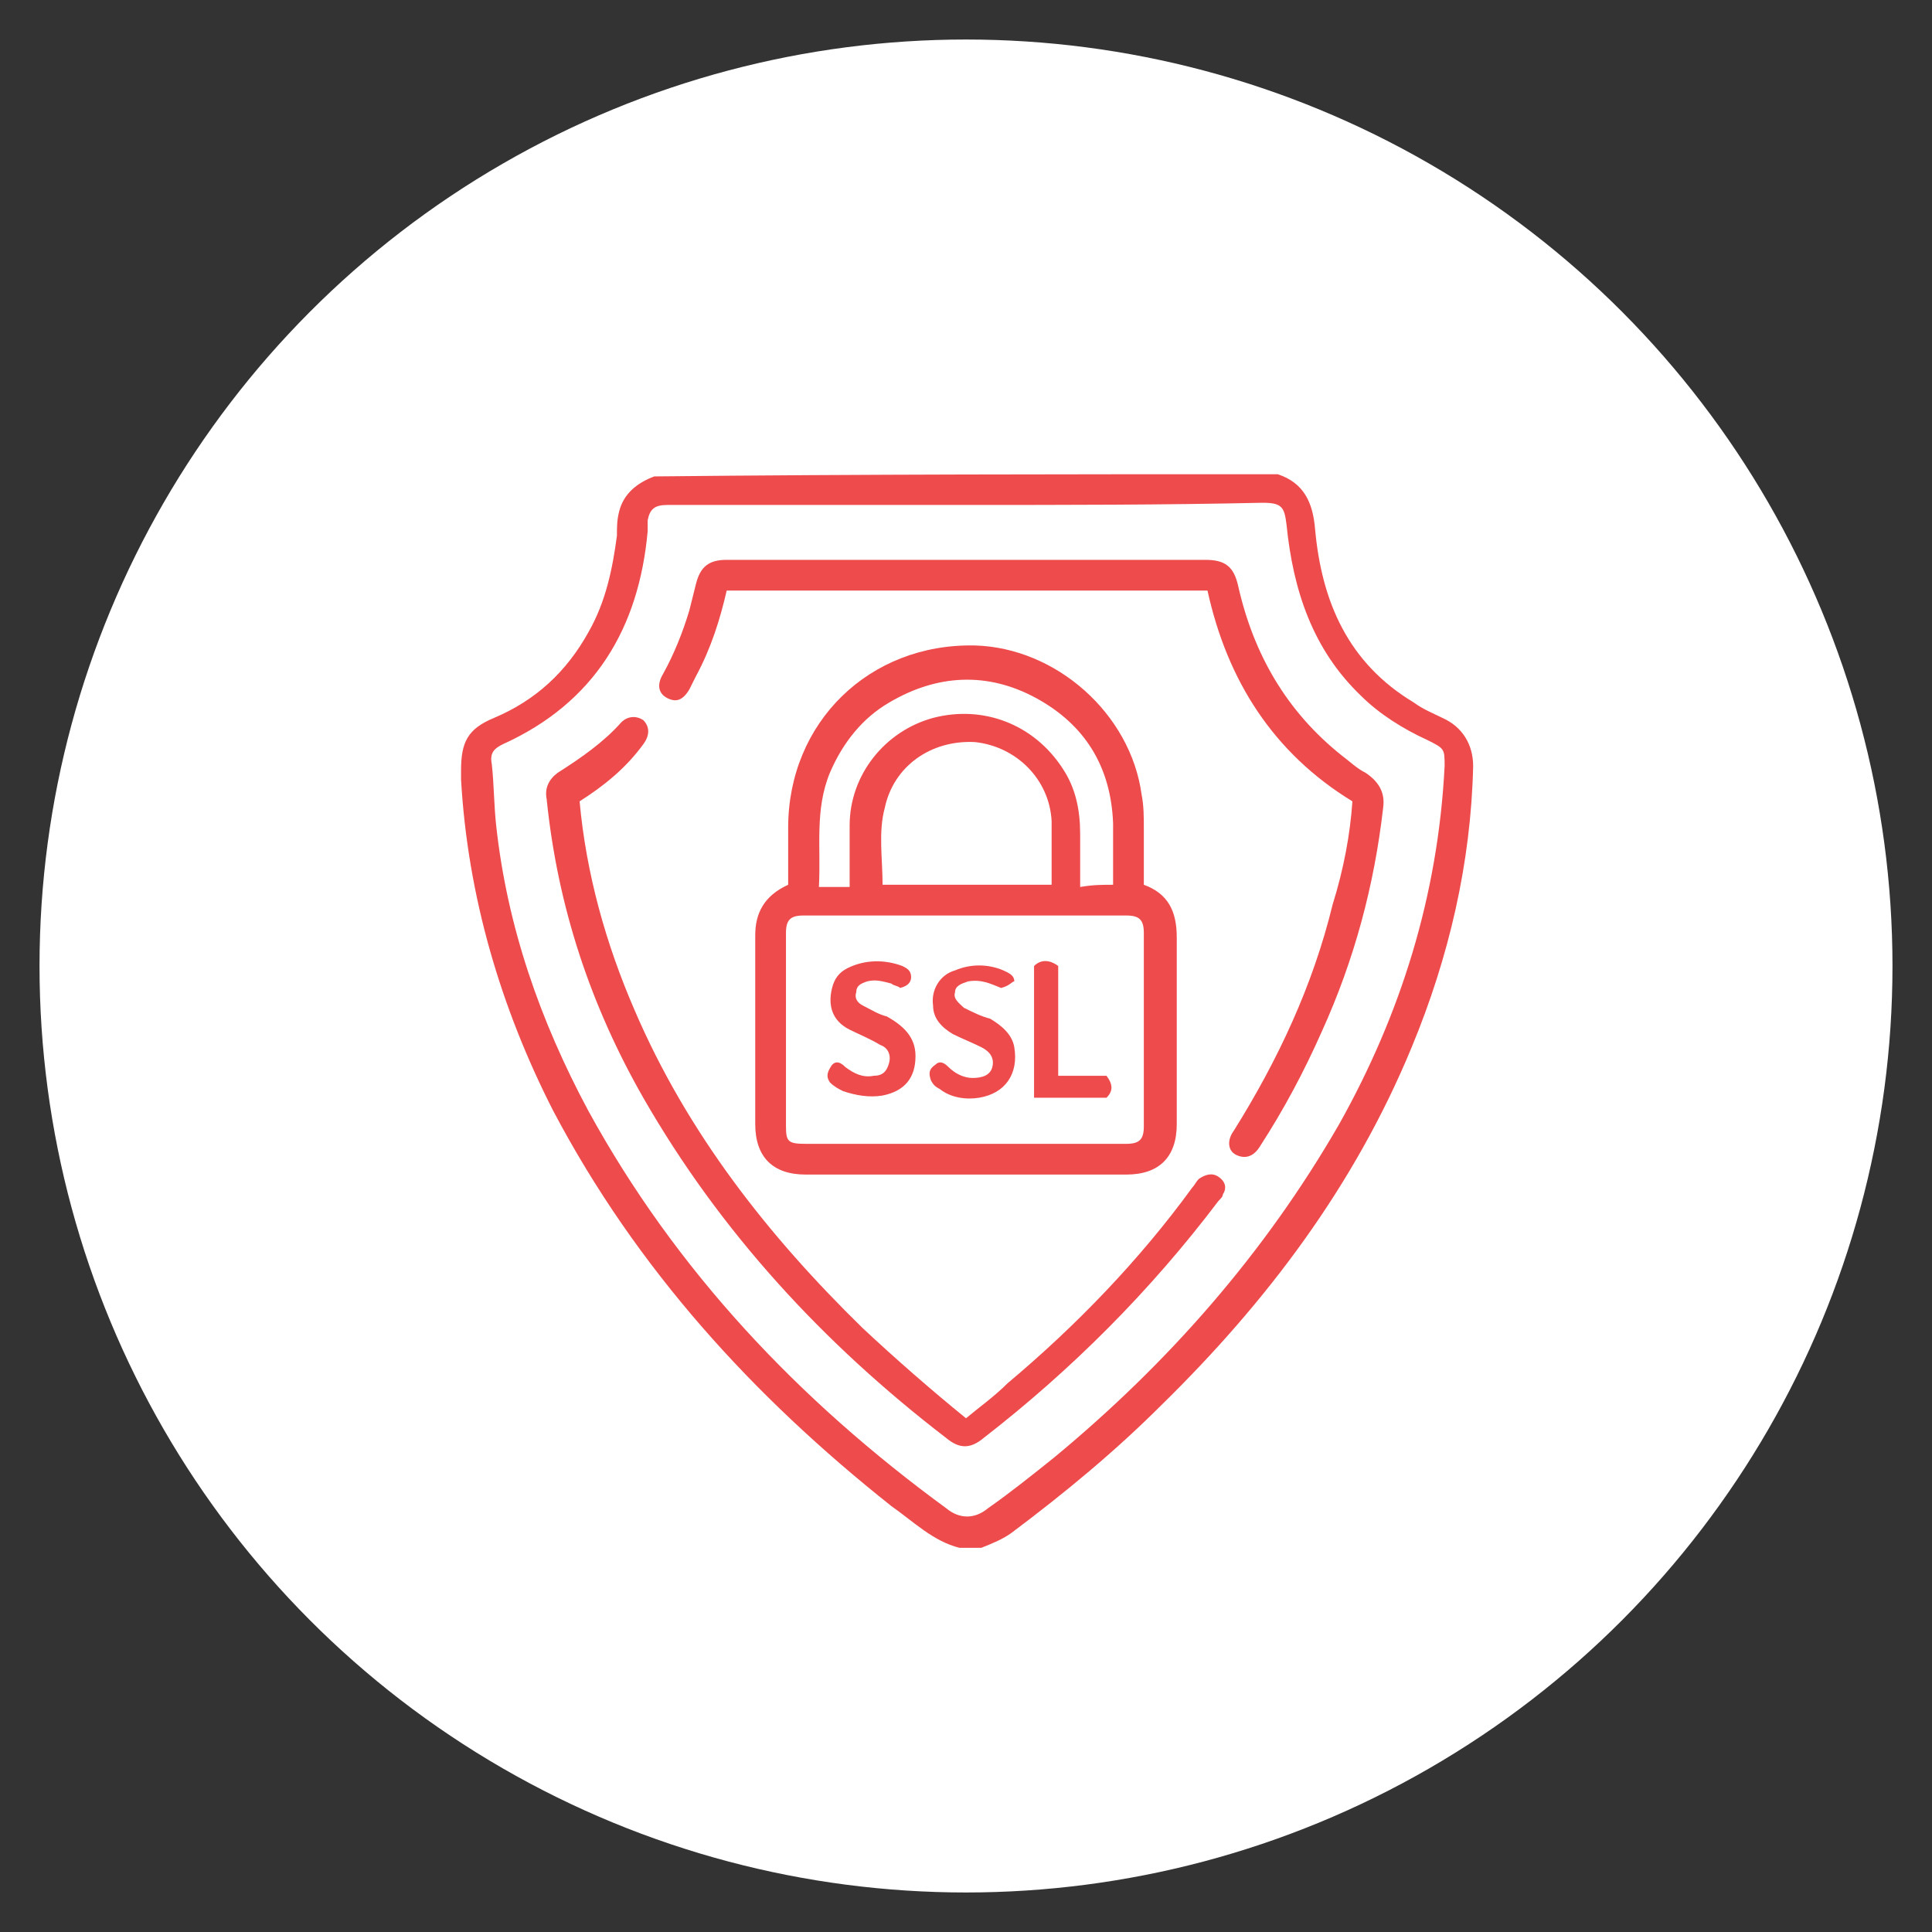<?xml version="1.0" encoding="utf-8"?>
<!-- Generator: Adobe Illustrator 23.0.2, SVG Export Plug-In . SVG Version: 6.00 Build 0)  -->
<svg version="1.1" id="Layer_1" xmlns="http://www.w3.org/2000/svg" xmlns:xlink="http://www.w3.org/1999/xlink" x="0px" y="0px"
	 viewBox="0 0 88 88" style="enable-background:new 0 0 88 88;" xml:space="preserve">
<rect x="0" y="0" width="88" height="88" fill="#333333" stroke="none"/>
<style type="text/css">
	.st0{fill:#FFFFFF;}
	.st1{fill:#EE4B4D;}
</style>
<circle class="st0" cx="44" cy="44" r="42.2"/>
<g>
	<g>
		<path class="st1" d="M58.2,21.6c1.2,0.4,1.6,1.3,1.7,2.5c0.3,3.3,1.5,6.1,4.5,7.9c0.4,0.3,0.9,0.5,1.3,0.7
			c0.9,0.4,1.4,1.2,1.4,2.2c-0.1,4.4-1.1,8.7-2.8,12.8c-2.6,6.3-6.6,11.6-11.4,16.3c-2.1,2.1-4.4,4-6.8,5.8
			c-0.4,0.3-0.9,0.5-1.4,0.7c-0.3,0-0.7,0-1,0c-1.2-0.3-2.1-1.2-3.1-1.9c-6.3-5-11.6-10.8-15.4-18c-2.4-4.7-3.9-9.8-4.2-15.1
			c0-0.1,0-0.3,0-0.4c0-1.3,0.3-1.9,1.5-2.4c1.9-0.8,3.3-2.1,4.3-3.9c0.8-1.4,1.1-2.9,1.3-4.4c0-0.4,0-0.7,0.1-1.1
			c0.2-0.8,0.8-1.3,1.6-1.6C39.2,21.6,48.7,21.6,58.2,21.6z M44,23c-2.9,0-5.9,0-8.8,0c-1.6,0-3.2,0-4.8,0c-0.6,0-0.8,0.2-0.9,0.7
			c0,0.2,0,0.3,0,0.5c-0.4,4.4-2.4,7.8-6.6,9.7c-0.4,0.2-0.6,0.4-0.5,0.9c0.1,0.9,0.1,1.9,0.2,2.8c0.5,4.6,2,8.9,4.2,13
			c4,7.3,9.6,13.2,16.3,18.1c0.6,0.5,1.3,0.5,1.9,0c1-0.7,2-1.5,3-2.3c5.2-4.3,9.6-9.3,13-15.2c2.8-5,4.5-10.4,4.8-16.3
			c0-0.8,0-0.8-0.8-1.2c-1.1-0.5-2.2-1.2-3-2c-2.2-2.1-3.1-4.8-3.4-7.8c-0.1-0.8-0.2-1-1.1-1C53,23,48.5,23,44,23z"/>
		<path class="st1" d="M35.9,40.3c0-0.9,0-1.7,0-2.6c0-4.8,3.7-8.4,8.5-8.3c3.7,0.1,7.1,3.1,7.6,6.8c0.1,0.5,0.1,1,0.1,1.6
			c0,0.8,0,1.6,0,2.5c1.1,0.4,1.5,1.2,1.5,2.4c0,2.8,0,5.7,0,8.5c0,1.5-0.8,2.3-2.3,2.3c-4.9,0-9.7,0-14.6,0c-1.5,0-2.3-0.8-2.3-2.3
			c0-2.9,0-5.7,0-8.6C34.4,41.6,34.8,40.8,35.9,40.3z M44,52.1c2.4,0,4.9,0,7.3,0c0.6,0,0.8-0.2,0.8-0.8c0-2.9,0-5.8,0-8.8
			c0-0.6-0.2-0.8-0.8-0.8c-4.9,0-9.8,0-14.7,0c-0.6,0-0.8,0.2-0.8,0.8c0,2.9,0,5.8,0,8.8c0,0.7,0.1,0.8,0.9,0.8
			C39.1,52.1,41.6,52.1,44,52.1z M40.2,40.3c2.6,0,5.1,0,7.7,0c0-1,0-2,0-2.9c-0.1-1.9-1.6-3.4-3.5-3.6c-2-0.1-3.7,1.1-4.1,3
			C40,37.9,40.2,39.1,40.2,40.3z M50.7,40.3c0-1,0-1.9,0-2.8c-0.1-2.6-1.3-4.5-3.5-5.7c-2.2-1.2-4.5-1.1-6.7,0.2
			c-1.2,0.7-2.1,1.8-2.7,3.2c-0.7,1.7-0.4,3.4-0.5,5.2c0.5,0,0.9,0,1.4,0c0-1,0-1.9,0-2.8c0-2.3,1.6-4.3,3.8-4.9
			c2.3-0.6,4.6,0.3,5.9,2.3c0.6,0.9,0.8,1.9,0.8,3c0,0.8,0,1.6,0,2.4C49.8,40.3,50.2,40.3,50.7,40.3z"/>
		<path class="st1" d="M61.6,36.5C58,34.3,55.9,31,55,26.9c-7.3,0-14.6,0-21.9,0c-0.3,1.3-0.7,2.6-1.4,3.9c-0.1,0.2-0.2,0.4-0.3,0.6
			c-0.3,0.5-0.6,0.6-1,0.4c-0.4-0.2-0.5-0.6-0.2-1.1c0.5-0.9,0.9-1.9,1.2-2.9c0.1-0.4,0.2-0.8,0.3-1.2c0.2-0.8,0.6-1.1,1.4-1.1
			c5.5,0,11,0,16.5,0c1.8,0,3.6,0,5.3,0c0.9,0,1.3,0.3,1.5,1.2c0.7,3.1,2.2,5.7,4.7,7.7c0.4,0.3,0.7,0.6,1.1,0.8
			c0.6,0.4,0.9,0.9,0.8,1.6c-0.4,3.5-1.3,6.9-2.8,10.2c-0.8,1.8-1.7,3.5-2.8,5.2c-0.3,0.5-0.7,0.6-1.1,0.4c-0.4-0.2-0.4-0.7-0.1-1.1
			c2-3.2,3.6-6.6,4.5-10.3C61.2,39.6,61.5,38,61.6,36.5z"/>
		<path class="st1" d="M26.4,36.5c0.3,3.3,1.2,6.5,2.5,9.5c2.4,5.6,6.1,10.3,10.4,14.5c1.5,1.4,3.1,2.8,4.7,4.1
			c0.6-0.5,1.3-1,1.9-1.6c3.1-2.6,6-5.6,8.4-8.9c0.1-0.1,0.2-0.3,0.3-0.4c0.3-0.2,0.6-0.3,0.9-0.1c0.3,0.2,0.4,0.5,0.2,0.8
			c0,0.1-0.1,0.2-0.2,0.3c-3.1,4.1-6.7,7.7-10.7,10.8c-0.6,0.5-1.1,0.5-1.7,0c-5.6-4.3-10.3-9.4-13.8-15.5
			c-2.4-4.2-3.9-8.7-4.4-13.6c-0.1-0.5,0.1-0.9,0.5-1.2c1.1-0.7,2.1-1.4,2.9-2.3c0.3-0.3,0.7-0.3,1-0.1c0.3,0.3,0.3,0.7,0,1.1
			C28.5,35,27.5,35.8,26.4,36.5z"/>
		<path class="st1" d="M45.6,45c-0.5-0.2-0.9-0.4-1.5-0.3c-0.3,0.1-0.6,0.2-0.6,0.5c-0.1,0.3,0.2,0.5,0.4,0.7
			c0.4,0.2,0.8,0.4,1.2,0.5c0.5,0.3,1,0.7,1.1,1.3c0.2,1.2-0.4,2.1-1.6,2.3c-0.6,0.1-1.3,0-1.8-0.4c-0.2-0.1-0.3-0.2-0.4-0.4
			c-0.1-0.3-0.1-0.5,0.2-0.7c0.2-0.2,0.4-0.1,0.6,0.1c0.3,0.3,0.7,0.5,1.1,0.5c0.4,0,0.8-0.1,0.9-0.5c0.1-0.4-0.1-0.7-0.5-0.9
			c-0.4-0.2-0.9-0.4-1.3-0.6c-0.5-0.3-0.9-0.7-0.9-1.3c-0.1-0.7,0.3-1.4,1-1.6c0.7-0.3,1.5-0.3,2.2,0c0.2,0.1,0.5,0.2,0.5,0.5
			C46.1,44.7,46,44.9,45.6,45z"/>
		<path class="st1" d="M41,45c-0.1-0.1-0.3-0.1-0.4-0.2c-0.4-0.1-0.7-0.2-1.1-0.1c-0.3,0.1-0.5,0.2-0.5,0.5
			c-0.1,0.3,0.1,0.5,0.3,0.6c0.4,0.2,0.7,0.4,1.1,0.5c0.7,0.4,1.3,0.9,1.3,1.8c0,1-0.5,1.6-1.5,1.8c-0.6,0.1-1.2,0-1.8-0.2
			c-0.2-0.1-0.4-0.2-0.6-0.4c-0.2-0.3-0.1-0.5,0.1-0.8c0.2-0.2,0.4-0.1,0.6,0.1c0.4,0.3,0.8,0.5,1.3,0.4c0.4,0,0.6-0.2,0.7-0.6
			c0.1-0.4-0.1-0.7-0.4-0.8c-0.5-0.3-1-0.5-1.4-0.7c-0.8-0.4-1-1.1-0.8-1.9c0.1-0.4,0.3-0.7,0.7-0.9c0.8-0.4,1.7-0.4,2.5-0.1
			c0.2,0.1,0.4,0.2,0.4,0.5C41.5,44.7,41.4,44.9,41,45z"/>
		<path class="st1" d="M50.4,49c0.3,0.4,0.3,0.7,0,1c-1.1,0-2.2,0-3.3,0c0-2.1,0-4,0-6c0.3-0.3,0.7-0.3,1.1,0c0,1.7,0,3.3,0,5
			C49,49,49.7,49,50.4,49z"/>
	</g>
</g>
</svg>
